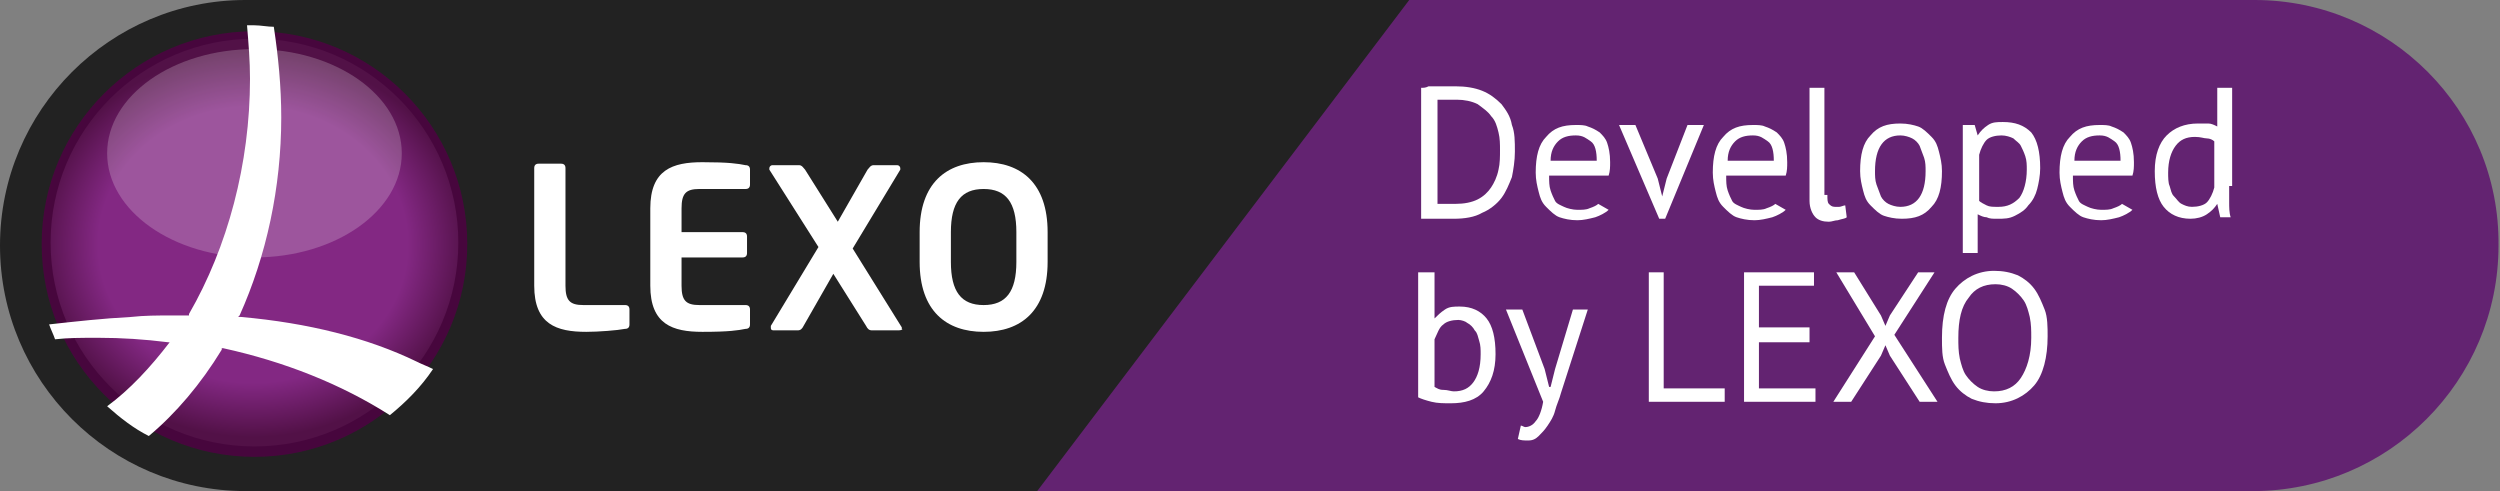 <?xml version="1.0" encoding="utf-8"?>
<!-- Generator: Adobe Illustrator 21.1.0, SVG Export Plug-In . SVG Version: 6.00 Build 0)  -->
<svg version="1.1" id="Layer_1" xmlns="http://www.w3.org/2000/svg" xmlns:xlink="http://www.w3.org/1999/xlink" x="0px" y="0px"
	 viewBox="0 0 168 33" style="enable-background:new 0 0 168 33;" xml:space="preserve">
<rect x="0" y="0" width="168" height="33" fill="#808080" stroke="none"/>
<style type="text/css">
	.st0{fill:url(#SVGID_1_);}
	.st1{fill:#222222;}
	.st2{fill:#632371;}
	.st3{fill:#FFFFFF;}
	.st4{fill:#47063D;}
	.st5{fill:url(#SVGID_3_);}
	.st6{opacity:0.21;fill:#FFFFFF;}
</style>
<g>
	
		<linearGradient id="SVGID_1_" gradientUnits="userSpaceOnUse" x1="17.1" y1="17.214" x2="17.1" y2="31.214" gradientTransform="matrix(1 0 0 -1 0 34.55)">
		<stop  offset="0.121" style="stop-color:#000000"/>
		<stop  offset="0.227" style="stop-color:#050505"/>
		<stop  offset="0.351" style="stop-color:#131313"/>
		<stop  offset="0.485" style="stop-color:#2B2B2B"/>
		<stop  offset="0.624" style="stop-color:#4B4B4B"/>
		<stop  offset="0.769" style="stop-color:#767676"/>
		<stop  offset="0.915" style="stop-color:#A8A8A8"/>
		<stop  offset="1" style="stop-color:#C9C9C9"/>
	</linearGradient>
	<ellipse class="st0" cx="17.1" cy="10.3" rx="9.9" ry="7"/>
</g>
<g>
	<path class="st1" d="M16.5,0C7.4,0,0,7.4,0,16.5l0,0C0,25.6,7.4,33,16.5,33h53.3l25-33H16.5z"/>
	<path class="st2" d="M151.5,0H94.7l-25,33h81.7c9.1,0,16.5-7.4,16.5-16.5l0,0C168,7.4,160.6,0,151.5,0z"/>
	<g>
		<g>
			<path class="st3" d="M42,22.1c-0.5,0.1-1.8,0.2-2.6,0.2c-2,0-3.5-0.5-3.5-3.1v-7.9c0-0.2,0.1-0.3,0.3-0.3h1.5
				c0.2,0,0.3,0.1,0.3,0.3v7.9c0,1,0.3,1.3,1.2,1.3H42c0.2,0,0.3,0.1,0.3,0.3v1C42.3,22,42.2,22.1,42,22.1z"/>
			<path class="st3" d="M50.1,22.1c-0.5,0.1-1.1,0.2-2.9,0.2c-2,0-3.5-0.5-3.5-3.1V14c0-2.6,1.5-3.1,3.5-3.1c1.8,0,2.4,0.1,2.9,0.2
				c0.2,0,0.3,0.1,0.3,0.3v1c0,0.2-0.1,0.3-0.3,0.3H47c-0.9,0-1.2,0.3-1.2,1.3v1.6h4.1c0.2,0,0.3,0.1,0.3,0.3V17
				c0,0.2-0.1,0.3-0.3,0.3h-4.1v1.9c0,1,0.3,1.3,1.2,1.3h3.1c0.2,0,0.3,0.1,0.3,0.3v1C50.4,22,50.3,22.1,50.1,22.1z"/>
			<path class="st3" d="M60.4,22.2h-1.8c-0.2,0-0.3-0.1-0.4-0.3L56,18.4l-2,3.5c-0.1,0.2-0.2,0.3-0.4,0.3H52c-0.2,0-0.2-0.1-0.2-0.2
				v-0.1l3.2-5.3l-3.3-5.2v-0.1c0-0.1,0.1-0.2,0.2-0.2h1.8c0.2,0,0.3,0.2,0.4,0.3l2.2,3.5l2-3.5c0.1-0.1,0.2-0.3,0.4-0.3h1.6
				c0.1,0,0.2,0.1,0.2,0.2v0.1l-3.2,5.3l3.3,5.3v0.1C60.7,22.1,60.6,22.2,60.4,22.2z"/>
			<path class="st3" d="M66.1,22.3c-2.5,0-4.3-1.4-4.3-4.7v-2c0-3.3,1.8-4.7,4.3-4.7s4.3,1.4,4.3,4.7v2
				C70.4,20.9,68.6,22.3,66.1,22.3z M68.3,15.6c0-2-0.7-2.9-2.2-2.9s-2.2,0.9-2.2,2.9v2c0,2,0.7,2.9,2.2,2.9s2.2-0.9,2.2-2.9V15.6z"
				/>
		</g>
		<g>
			<circle class="st4" cx="17.1" cy="16.4" r="14.3"/>
			
				<radialGradient id="SVGID_3_" cx="-162.231" cy="669.75" r="10.693" gradientTransform="matrix(1.355 0 0 -1.21 236.828 826.832)" gradientUnits="userSpaceOnUse">
				<stop  offset="0" style="stop-color:#832883"/>
				<stop  offset="0.718" style="stop-color:#832883"/>
				<stop  offset="1" style="stop-color:#521147"/>
			</radialGradient>
			<circle class="st5" cx="17.1" cy="16.3" r="13.7"/>
			<path class="st3" d="M16.2,21.3H16l0.1-0.1c1.8-4,2.8-8.6,2.8-13.3c0-2.1-0.2-4.1-0.5-6.1c-0.4,0-0.9-0.1-1.3-0.1
				c-0.2,0-0.3,0-0.5,0c0.1,1.2,0.2,2.4,0.2,3.6c0,5.7-1.5,11.3-4.1,15.8v0.1h-0.1c-0.4,0-0.8,0-1.2,0c-0.8,0-1.7,0-2.6,0.1
				c-1.9,0.1-3.7,0.3-5.5,0.5c0.1,0.3,0.3,0.7,0.4,1c0.9-0.1,1.8-0.1,2.8-0.1h0.1l0,0c1.6,0,3.1,0.1,4.7,0.3h0.2l-0.1,0
				c-1.3,1.7-2.7,3.2-4.2,4.3c0.9,0.8,1.8,1.5,2.8,2c1.8-1.5,3.5-3.5,4.9-5.8v-0.1H15c4.1,0.9,7.9,2.4,11.2,4.5
				c1.1-0.9,2.1-1.9,2.9-3.1c-0.4-0.2-0.7-0.3-1.1-0.5C24.7,22.7,20.7,21.7,16.2,21.3z"/>
			<ellipse class="st6" cx="17.1" cy="10.3" rx="9.9" ry="7"/>
		</g>
	</g>
	<g>
		<path class="st3" d="M95.5,5.9c0.2,0,0.3,0,0.5-0.1c0.2,0,0.4,0,0.6,0s0.4,0,0.6,0s0.4,0,0.6,0c0.7,0,1.3,0.1,1.8,0.3
			c0.5,0.2,0.9,0.5,1.3,0.9c0.3,0.4,0.6,0.8,0.7,1.4c0.2,0.5,0.2,1.1,0.2,1.8c0,0.6-0.1,1.2-0.2,1.7c-0.2,0.5-0.4,1-0.7,1.4
			s-0.8,0.8-1.3,1c-0.5,0.3-1.2,0.4-1.9,0.4c-0.1,0-0.3,0-0.5,0s-0.4,0-0.7,0c-0.2,0-0.4,0-0.6,0s-0.3,0-0.4,0V5.9z M97.9,6.7
			c-0.1,0-0.2,0-0.4,0c-0.1,0-0.3,0-0.4,0s-0.2,0-0.3,0c-0.1,0-0.2,0-0.2,0v7c0,0,0.1,0,0.2,0s0.2,0,0.4,0c0.1,0,0.2,0,0.4,0
			c0.1,0,0.2,0,0.2,0c0.6,0,1.1-0.1,1.5-0.3s0.7-0.5,0.9-0.8c0.2-0.3,0.4-0.7,0.5-1.2c0.1-0.4,0.1-0.9,0.1-1.3c0-0.4,0-0.8-0.1-1.2
			s-0.2-0.8-0.5-1.1C100,7.5,99.7,7.3,99.3,7C98.9,6.8,98.4,6.7,97.9,6.7z"/>
		<path class="st3" d="M108.1,14.1c-0.2,0.2-0.6,0.4-0.9,0.5c-0.4,0.1-0.8,0.2-1.2,0.2c-0.5,0-0.9-0.1-1.2-0.2s-0.6-0.4-0.9-0.7
			s-0.4-0.6-0.5-1s-0.2-0.8-0.2-1.3c0-1.1,0.2-1.9,0.7-2.4c0.5-0.6,1.1-0.8,2-0.8c0.3,0,0.6,0,0.8,0.1c0.3,0.1,0.5,0.2,0.8,0.4
			c0.2,0.2,0.4,0.4,0.5,0.7s0.2,0.7,0.2,1.3c0,0.3,0,0.6-0.1,0.9h-4c0,0.4,0,0.7,0.1,1s0.2,0.5,0.3,0.7s0.4,0.3,0.6,0.4
			s0.6,0.2,0.9,0.2s0.6,0,0.8-0.1c0.3-0.1,0.5-0.2,0.6-0.3L108.1,14.1z M105.9,9.1c-0.5,0-0.9,0.1-1.2,0.4c-0.3,0.3-0.5,0.7-0.5,1.3
			h3.1c0-0.6-0.1-1.1-0.4-1.3S106.4,9.1,105.9,9.1z"/>
		<path class="st3" d="M111.4,12l0.3,1.2l0,0L112,12l1.4-3.6h1.1l-2.6,6.3h-0.4l-2.7-6.3h1.1L111.4,12z"/>
		<path class="st3" d="M120,14.1c-0.2,0.2-0.6,0.4-0.9,0.5c-0.4,0.1-0.8,0.2-1.2,0.2c-0.5,0-0.9-0.1-1.2-0.2s-0.6-0.4-0.9-0.7
			s-0.4-0.6-0.5-1s-0.2-0.8-0.2-1.3c0-1.1,0.2-1.9,0.7-2.4c0.5-0.6,1.1-0.8,2-0.8c0.3,0,0.6,0,0.8,0.1c0.3,0.1,0.5,0.2,0.8,0.4
			c0.2,0.2,0.4,0.4,0.5,0.7s0.2,0.7,0.2,1.3c0,0.3,0,0.6-0.1,0.9h-4c0,0.4,0,0.7,0.1,1s0.2,0.5,0.3,0.7s0.4,0.3,0.6,0.4
			s0.6,0.2,0.9,0.2s0.6,0,0.8-0.1c0.3-0.1,0.5-0.2,0.6-0.3L120,14.1z M117.8,9.1c-0.5,0-0.9,0.1-1.2,0.4c-0.3,0.3-0.5,0.7-0.5,1.3
			h3.1c0-0.6-0.1-1.1-0.4-1.3S118.3,9.1,117.8,9.1z"/>
		<path class="st3" d="M122.8,13.1c0,0.3,0,0.5,0.1,0.6s0.2,0.2,0.4,0.2c0.1,0,0.2,0,0.3,0s0.3-0.1,0.4-0.1l0.1,0.8
			c-0.1,0.1-0.3,0.1-0.6,0.2c-0.2,0-0.4,0.1-0.6,0.1c-0.4,0-0.7-0.1-0.9-0.3c-0.2-0.2-0.4-0.6-0.4-1.1V5.9h1v7.2H122.8z"/>
		<path class="st3" d="M125,11.5c0-1.1,0.2-1.9,0.7-2.4c0.5-0.6,1.1-0.8,2-0.8c0.5,0,0.9,0.1,1.2,0.2s0.6,0.4,0.9,0.7s0.4,0.6,0.5,1
			s0.2,0.8,0.2,1.3c0,1.1-0.2,1.9-0.7,2.4c-0.5,0.6-1.1,0.8-2,0.8c-0.5,0-0.9-0.1-1.2-0.2s-0.6-0.4-0.9-0.7s-0.4-0.6-0.5-1
			C125.1,12.4,125,12,125,11.5z M126,11.5c0,0.3,0,0.6,0.1,0.9s0.2,0.5,0.3,0.8c0.1,0.2,0.3,0.4,0.5,0.5s0.5,0.2,0.8,0.2
			c1.1,0,1.7-0.8,1.7-2.4c0-0.3,0-0.6-0.1-0.9c-0.1-0.3-0.2-0.5-0.3-0.8c-0.1-0.2-0.3-0.4-0.5-0.5s-0.5-0.2-0.8-0.2
			C126.6,9.1,126,9.9,126,11.5z"/>
		<path class="st3" d="M132,8.4h0.7l0.2,0.7l0,0c0.2-0.3,0.4-0.5,0.7-0.7s0.6-0.2,1-0.2c0.8,0,1.4,0.2,1.9,0.7
			c0.4,0.5,0.6,1.3,0.6,2.4c0,0.5-0.1,1-0.2,1.4s-0.3,0.8-0.6,1.1c-0.2,0.3-0.5,0.5-0.9,0.7s-0.7,0.2-1.2,0.2c-0.3,0-0.5,0-0.7-0.1
			c-0.2,0-0.4-0.1-0.6-0.2V17h-1V8.4H132z M134.5,9.1c-0.4,0-0.8,0.1-1,0.3s-0.4,0.6-0.5,1v3.1c0.1,0.1,0.3,0.2,0.5,0.3
			s0.4,0.1,0.8,0.1c0.6,0,1-0.2,1.4-0.6c0.3-0.4,0.5-1.1,0.5-1.9c0-0.3,0-0.6-0.1-0.9s-0.2-0.5-0.3-0.7s-0.3-0.3-0.5-0.5
			C135.1,9.2,134.8,9.1,134.5,9.1z"/>
		<path class="st3" d="M143.3,14.1c-0.2,0.2-0.6,0.4-0.9,0.5c-0.4,0.1-0.8,0.2-1.2,0.2c-0.5,0-0.9-0.1-1.2-0.2s-0.6-0.4-0.9-0.7
			s-0.4-0.6-0.5-1s-0.2-0.8-0.2-1.3c0-1.1,0.2-1.9,0.7-2.4c0.5-0.6,1.1-0.8,2-0.8c0.3,0,0.6,0,0.8,0.1c0.3,0.1,0.5,0.2,0.8,0.4
			c0.2,0.2,0.4,0.4,0.5,0.7s0.2,0.7,0.2,1.3c0,0.3,0,0.6-0.1,0.9h-4c0,0.4,0,0.7,0.1,1s0.2,0.5,0.3,0.7s0.4,0.3,0.6,0.4
			s0.6,0.2,0.9,0.2c0.3,0,0.6,0,0.8-0.1c0.3-0.1,0.5-0.2,0.6-0.3L143.3,14.1z M141.1,9.1c-0.5,0-0.9,0.1-1.2,0.4
			c-0.3,0.3-0.5,0.7-0.5,1.3h3.1c0-0.6-0.1-1.1-0.4-1.3S141.6,9.1,141.1,9.1z"/>
		<path class="st3" d="M149.8,12.5c0,0.4,0,0.8,0,1.1s0,0.7,0.1,1h-0.7l-0.2-0.9l0,0c-0.2,0.3-0.4,0.5-0.7,0.7s-0.7,0.3-1.1,0.3
			c-0.8,0-1.4-0.3-1.8-0.8c-0.4-0.5-0.6-1.3-0.6-2.4s0.3-1.9,0.8-2.4s1.2-0.8,2.1-0.8c0.3,0,0.5,0,0.7,0s0.4,0.1,0.6,0.2V5.9h1v6.6
			H149.8z M147.3,13.9c0.4,0,0.8-0.1,1-0.3s0.4-0.6,0.5-1V9.5c-0.1-0.1-0.3-0.2-0.5-0.2s-0.4-0.1-0.8-0.1c-0.6,0-1,0.2-1.3,0.6
			s-0.5,1-0.5,1.8c0,0.3,0,0.7,0.1,0.9c0.1,0.3,0.1,0.5,0.3,0.7s0.3,0.4,0.5,0.5S147,13.9,147.3,13.9z"/>
		<path class="st3" d="M95.4,18.3h1v3.1l0,0c0.2-0.2,0.4-0.4,0.7-0.6s0.6-0.2,1-0.2c0.8,0,1.4,0.3,1.8,0.8s0.6,1.3,0.6,2.4
			s-0.3,1.9-0.8,2.5s-1.3,0.8-2.2,0.8c-0.5,0-0.9,0-1.3-0.1s-0.7-0.2-0.9-0.3v-8.4H95.4z M98,21.5c-0.4,0-0.8,0.1-1,0.3
			c-0.3,0.2-0.4,0.6-0.6,1V26c0.2,0.1,0.3,0.2,0.6,0.2s0.5,0.1,0.7,0.1c0.6,0,1-0.2,1.3-0.6s0.5-1,0.5-1.9c0-0.3,0-0.6-0.1-0.9
			s-0.1-0.5-0.3-0.7c-0.1-0.2-0.3-0.4-0.5-0.5C98.5,21.6,98.2,21.5,98,21.5z"/>
		<path class="st3" d="M103.8,24.8l0.3,1.2h0.1l0.3-1.2l1.2-4h1l-1.8,5.6c-0.1,0.4-0.3,0.8-0.4,1.2s-0.3,0.7-0.5,1s-0.4,0.5-0.6,0.7
			s-0.4,0.3-0.7,0.3c-0.3,0-0.5,0-0.7-0.1l0.2-0.9c0.1,0,0.2,0.1,0.3,0.1c0.2,0,0.5-0.1,0.7-0.4c0.2-0.2,0.4-0.7,0.5-1.3l-2.5-6.2
			h1.1L103.8,24.8z"/>
		<path class="st3" d="M115.9,27h-5.1v-8.7h1v7.8h4.1V27z"/>
		<path class="st3" d="M117.2,18.3h4.7v0.9h-3.7V22h3.4v1h-3.4v3.1h3.8V27h-4.8V18.3z"/>
		<path class="st3" d="M126,22.6l-2.6-4.3h1.2l1.8,2.9l0.3,0.7l0.3-0.7l1.9-2.9h1.1l-2.7,4.2l2.9,4.5H129l-2-3.1l-0.3-0.7l-0.3,0.7
			l-2,3.1h-1.2L126,22.6z"/>
		<path class="st3" d="M130.5,22.7c0-1.5,0.3-2.6,0.9-3.3s1.5-1.2,2.6-1.2c0.6,0,1.1,0.1,1.6,0.3c0.4,0.2,0.8,0.5,1.1,0.9
			s0.5,0.9,0.7,1.4s0.2,1.2,0.2,1.8c0,1.4-0.3,2.6-0.9,3.3s-1.5,1.2-2.6,1.2c-0.6,0-1.1-0.1-1.6-0.3c-0.4-0.2-0.8-0.5-1.1-0.9
			s-0.5-0.9-0.7-1.4S130.5,23.4,130.5,22.7z M131.6,22.7c0,0.5,0,0.9,0.1,1.4c0.1,0.4,0.2,0.8,0.4,1.1c0.2,0.3,0.5,0.6,0.8,0.8
			c0.3,0.2,0.7,0.3,1.1,0.3c0.8,0,1.4-0.3,1.8-0.9c0.4-0.6,0.7-1.5,0.7-2.7c0-0.5,0-0.9-0.1-1.4c-0.1-0.4-0.2-0.8-0.4-1.1
			c-0.2-0.3-0.5-0.6-0.8-0.8c-0.3-0.2-0.7-0.3-1.1-0.3c-0.8,0-1.4,0.3-1.8,0.9C131.8,20.6,131.6,21.5,131.6,22.7z"/>
	</g>
</g>
</svg>
